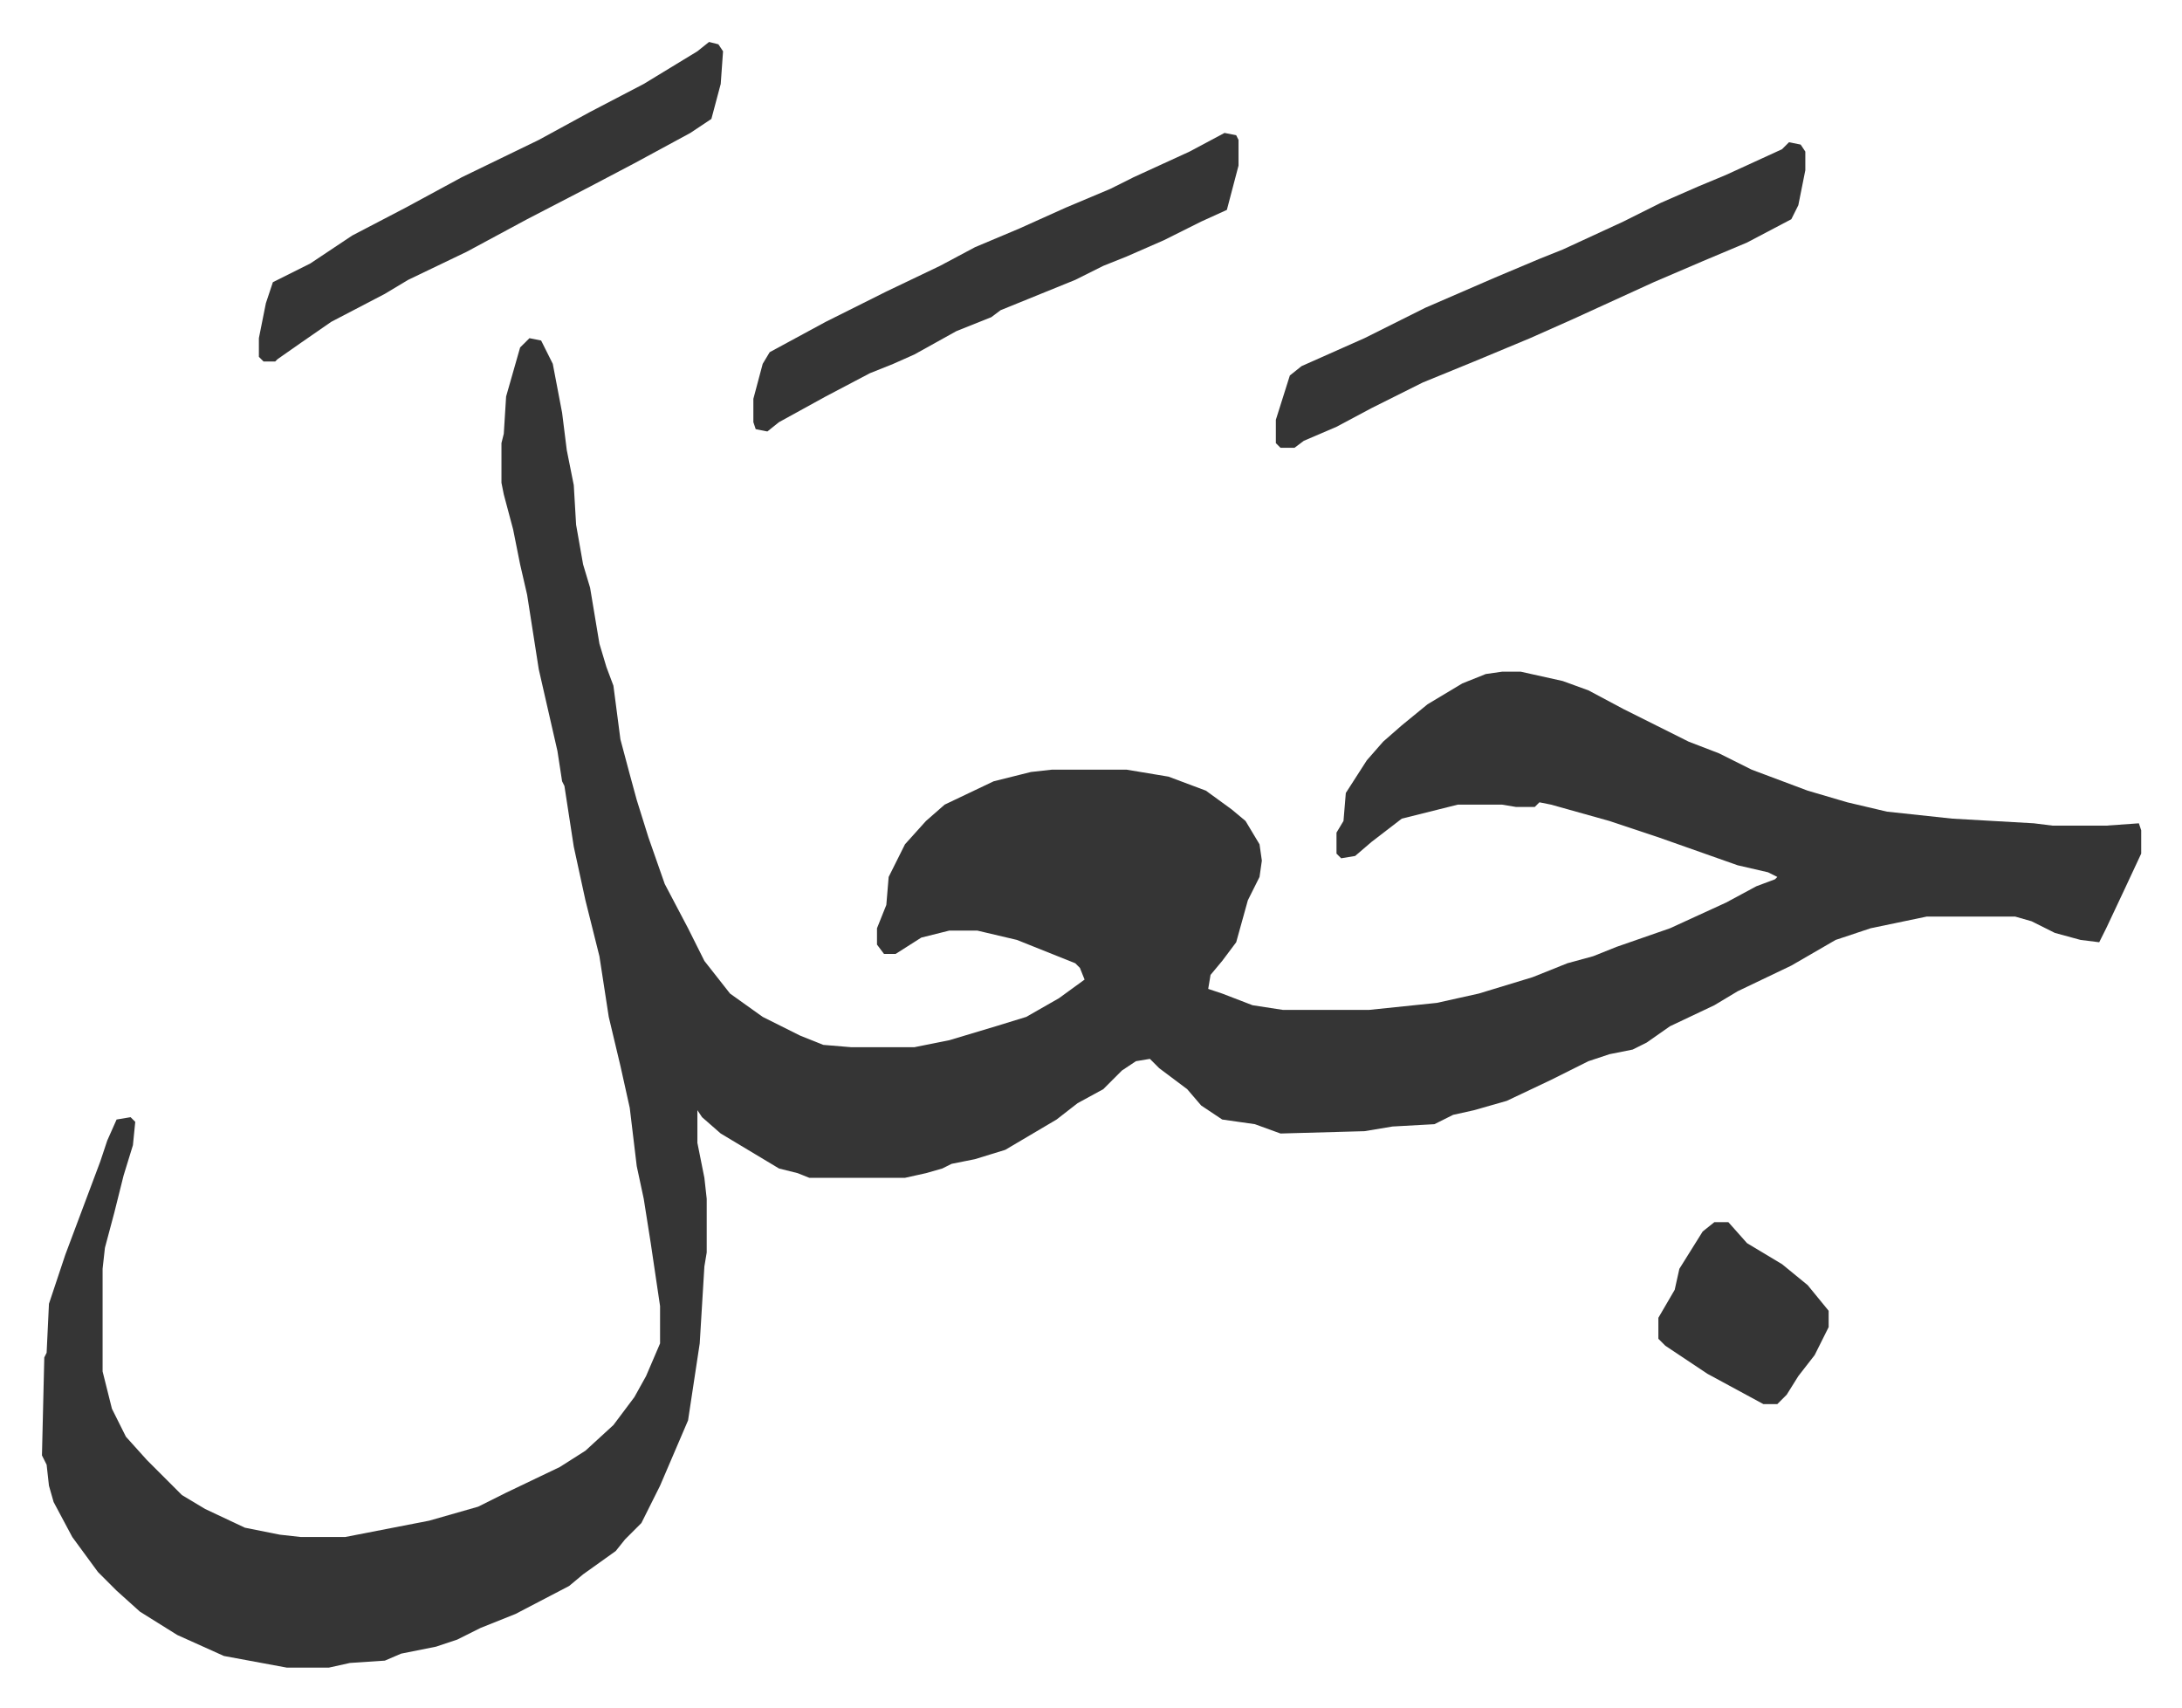 <svg xmlns="http://www.w3.org/2000/svg" role="img" viewBox="-17.99 415.01 935.48 732.48"><path fill="#353535" id="rule_normal" d="M209 560l5 1 5 10 4 21 2 16 3 15 1 17 3 17 3 10 4 24 3 10 3 8 3 23 4 15 3 11 5 16 7 20 10 19 7 14 11 14 14 10 16 8 10 4 12 1h27l15-3 20-6 13-4 14-8 11-8-2-5-2-2-10-4-15-6-17-4h-12l-12 3-11 7h-5l-3-4v-7l4-10 1-12 7-14 9-10 8-7 21-10 16-4 9-1h32l18 3 16 6 11 8 6 5 6 10 1 7-1 7-5 10-5 18-6 8-5 6-1 6 6 2 13 5 13 2h37l29-3 18-4 23-7 15-6 11-3 10-4 23-8 24-11 13-7 8-3 1-1-4-2-13-3-17-6-17-6-21-7-25-7-5-1-2 2h-8l-6-1h-19l-24 6-13 10-7 6-6 1-2-2v-9l3-5 1-12 9-14 7-8 8-7 11-9 15-9 10-4 7-1h8l18 4 11 4 15 8 16 8 12 6 13 5 14 7 24 9 17 5 17 4 28 3 35 2 8 1h23l14-1 1 3v10l-7 15-8 17-3 6-8-1-11-3-10-5-7-2h-38l-24 5-15 5-19 11-23 11-10 6-19 9-10 7-6 3-10 2-9 3-16 8-19 9-14 4-9 2-8 4-18 1-12 2-36 1-11-4-14-2-9-6-6-7-12-9-4-4-6 1-6 4-8 8-11 6-9 7-22 13-13 4-10 2-4 2-7 2-9 2h-41l-5-2-8-2-10-6-15-9-8-7-2-3v14l3 15 1 9v23l-1 6-2 33-5 33-12 28-8 16-7 7-4 5-14 10-6 5-23 12-15 6-10 5-9 3-15 3-7 3-15 1-9 2h-18l-27-5-20-9-16-10-10-9-8-8-11-15-8-15-2-7-1-9-2-4 1-42 1-2 1-21 7-21 6-16 9-24 3-9 4-9 6-1 2 2-1 10-4 13-4 16-4 15-1 9v44l4 16 6 12 9 10 15 15 10 6 17 8 15 3 9 1h19l36-7 21-6 12-6 23-11 11-7 12-11 9-12 5-9 6-14v-16l-4-27-3-19-3-14-3-25-4-18-5-21-4-26-6-24-5-23-4-26-1-2-2-13-8-35-5-32-3-13-3-15-4-15-1-5v-17l1-4 1-16 6-21zm540-84l5 1 2 3v8l-3 15-3 6-19 10-19 8-21 9-35 16-18 8-24 10-22 9-12 6-10 5-15 8-14 6-4 3h-6l-2-2v-10l6-19 5-4 27-12 16-8 10-5 30-13 19-8 10-4 26-12 16-8 16-7 12-5 24-11z"/><path fill="#353535" id="rule_normal" d="M507 472l5 1 1 2v11l-5 19-11 5-16 8-16 7-10 4-12 6-32 13-4 3-15 6-18 10-9 4-10 4-19 10-20 11-5 4-5-1-1-3v-10l4-15 3-5 24-13 26-13 23-11 15-8 19-8 20-9 19-8 10-5 24-11zm-221-39l4 1 2 3-1 14-4 15-9 6-24 13-19 10-27 14-26 14-25 12-10 6-23 12-13 9-10 7-1 1h-5l-2-2v-8l3-15 3-9 16-8 18-12 23-12 24-13 33-16 22-12 23-12 23-14zm431 506h6l8 9 15 9 11 9 9 11v7l-6 12-7 9-5 8-4 4h-6l-24-13-18-12-3-3v-9l7-12 2-9 10-16z"/></svg>
